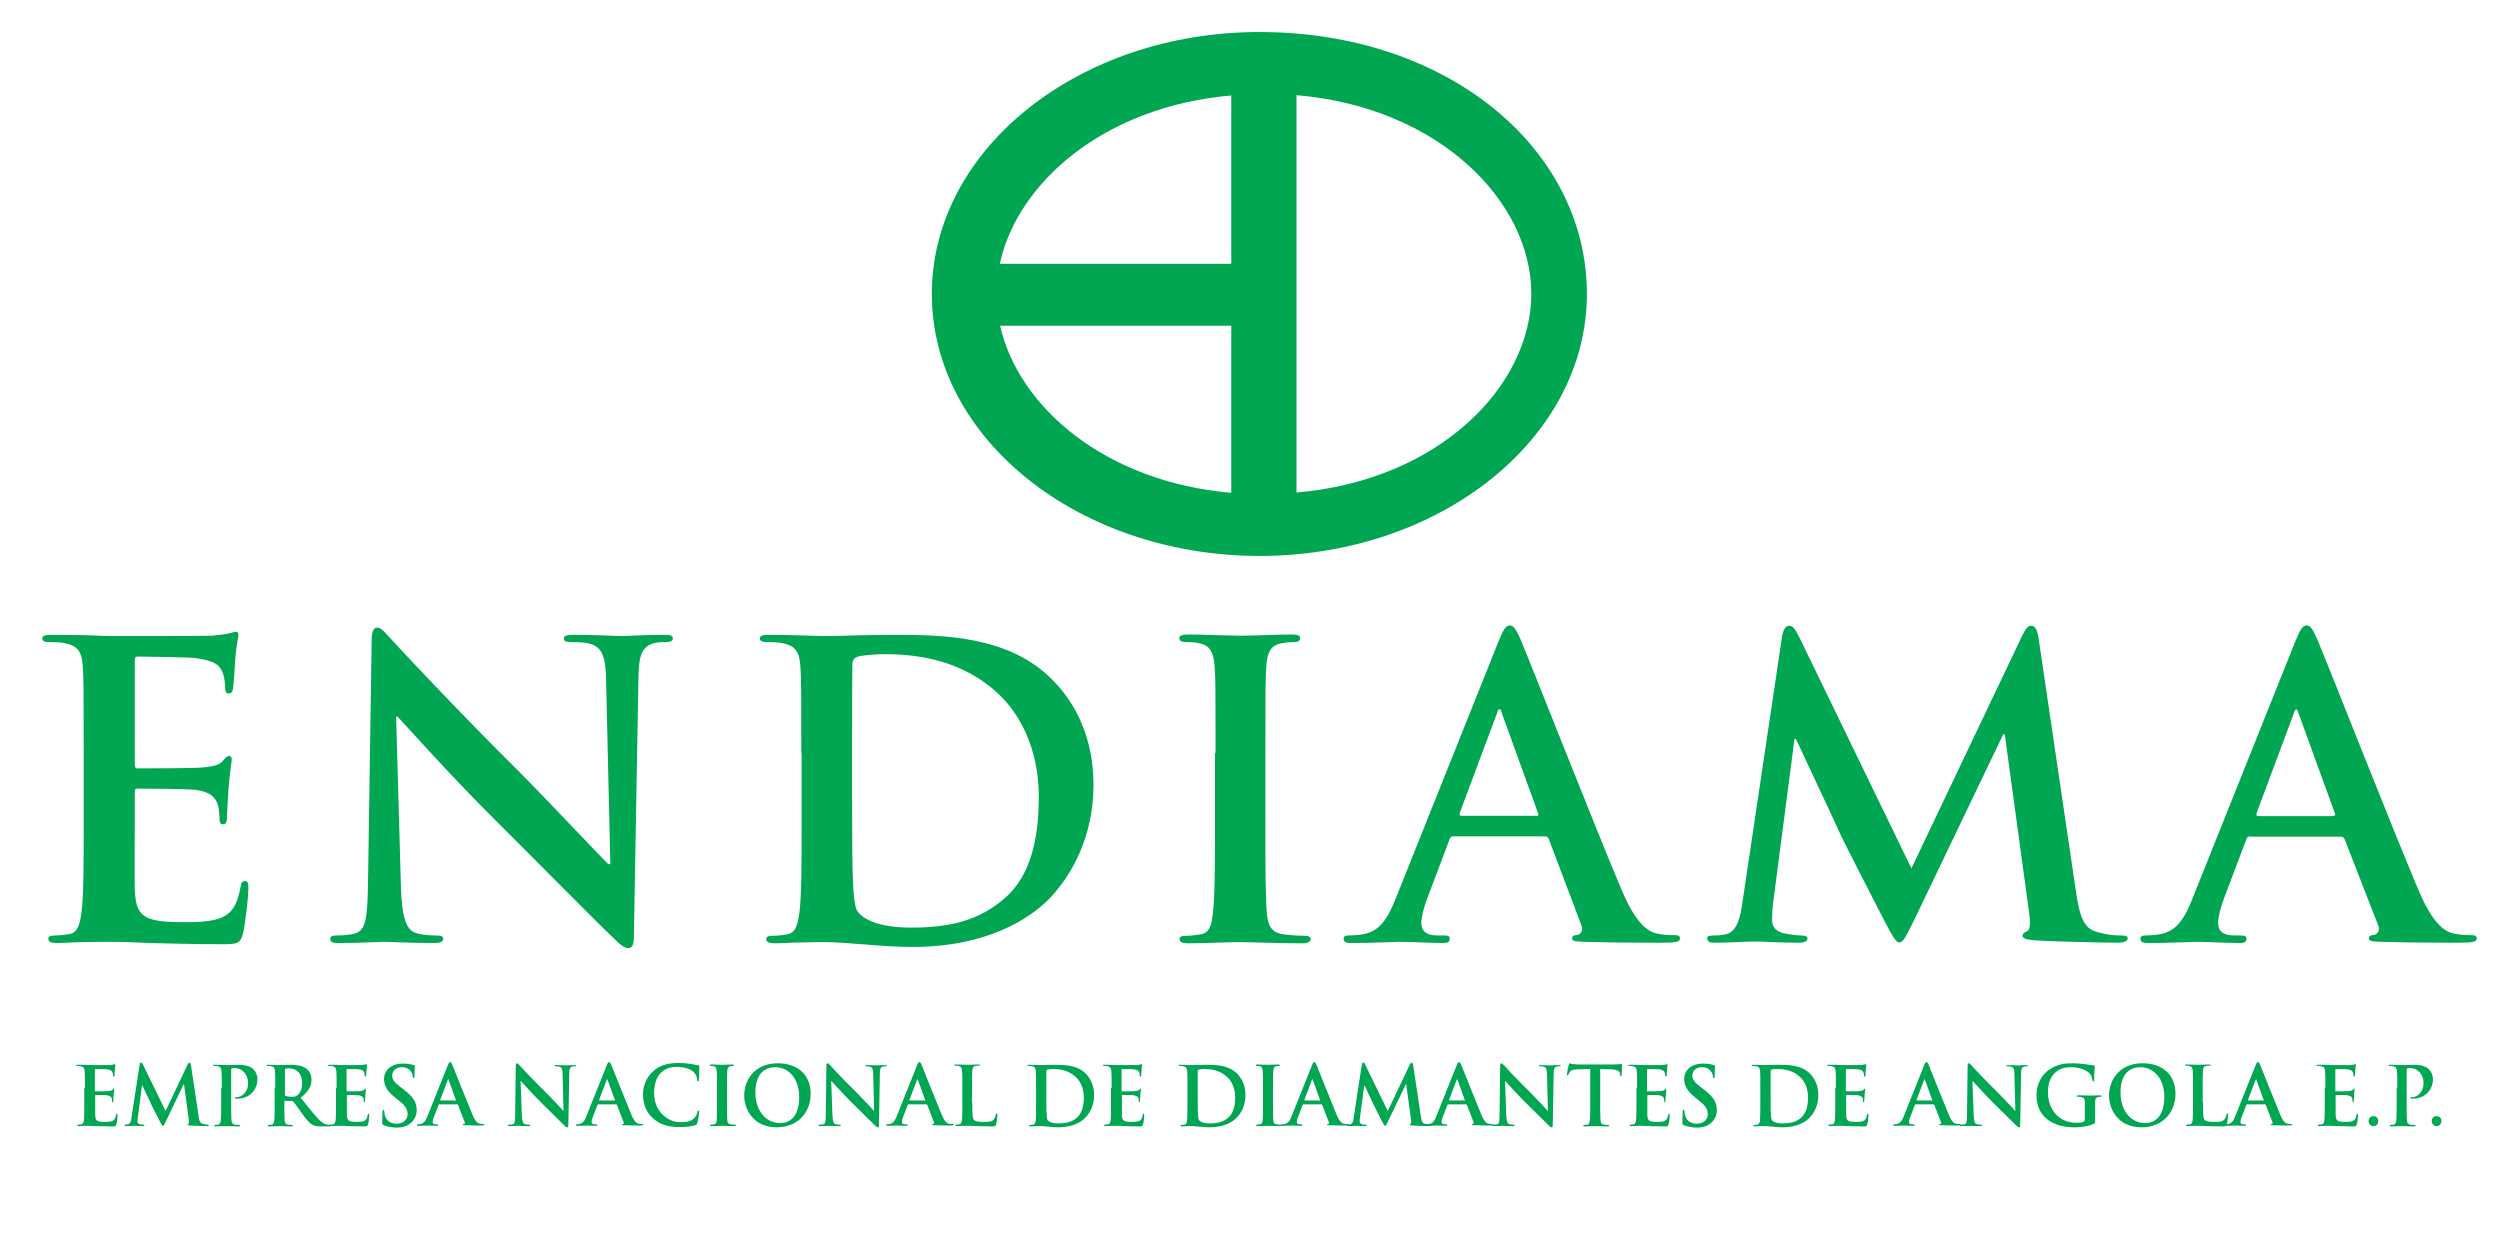 <?xml version="1.0" encoding="utf-8"?>
<!-- Generator: Adobe Illustrator 23.0.5, SVG Export Plug-In . SVG Version: 6.00 Build 0)  -->
<svg version="1.1" id="Layer_1" xmlns="http://www.w3.org/2000/svg" xmlns:xlink="http://www.w3.org/1999/xlink" x="0px" y="0px"
	 viewBox="0 0 827.4 412.8" style="enable-background:new 0 0 827.4 412.8;" xml:space="preserve">
<style type="text/css">
	.st0{enable-background:new    ;}
	.st1{fill:#00A651;}
</style>
<g>
	<g class="st0">
		<path class="st1" d="M27.7,249.2c0-20.5,0-24.3-0.3-28.6c-0.3-4.6-1.4-6.8-5.8-7.7c-1.1-0.3-3.4-0.4-5.3-0.4
			c-1.5,0-2.3-0.3-2.3-1.2c0-0.9,0.9-1.2,3-1.2c3.6,0,7.6,0.1,10.9,0.1c3.5,0.1,6.6,0.3,8.5,0.3c4.3,0,31.2,0,33.7-0.1
			c2.6-0.3,4.7-0.5,5.8-0.8c0.7-0.1,1.5-0.5,2.2-0.5c0.7,0,0.8,0.5,0.8,1.2c0,0.9-0.7,2.6-1.1,8.8c-0.1,1.3-0.4,7.3-0.7,8.9
			c-0.1,0.7-0.4,1.5-1.4,1.5c-0.9,0-1.2-0.7-1.2-1.9c0-0.9-0.1-3.2-0.8-4.9c-0.9-2.4-2.3-4-9-4.9c-2.3-0.3-16.5-0.5-19.2-0.5
			c-0.7,0-0.9,0.4-0.9,1.3v34.2c0,0.9,0.1,1.5,0.9,1.5c3,0,18.5,0,21.6-0.3c3.2-0.3,5.3-0.7,6.5-2c0.9-1.1,1.5-1.8,2.2-1.8
			c0.5,0,0.9,0.3,0.9,1.1s-0.5,3-1.1,9.9c-0.1,2.7-0.5,8.1-0.5,9c0,1.1,0,2.6-1.2,2.6c-0.9,0-1.2-0.5-1.2-1.2
			c-0.1-1.3-0.1-3.1-0.5-4.9c-0.7-2.7-2.6-4.7-7.6-5.3c-2.6-0.3-15.9-0.4-19.2-0.4c-0.7,0-0.8,0.5-0.8,1.3v10.7c0,4.6-0.1,17,0,20.9
			c0.3,9.3,2.4,11.3,16.2,11.3c3.5,0,9.2,0,12.7-1.6s5.1-4.5,6.1-10c0.3-1.5,0.5-2,1.5-2c1.1,0,1.1,1.1,1.1,2.4
			c0,3.1-1.1,12.3-1.8,15c-0.9,3.5-2.2,3.5-7.3,3.5c-10.1,0-17.5-0.3-23.4-0.4c-5.8-0.3-10-0.4-14-0.4c-1.5,0-4.5,0-7.7,0.1
			c-3.1,0-6.6,0.3-9.3,0.3c-1.8,0-2.7-0.4-2.7-1.4c0-0.7,0.5-1.1,2.2-1.1c2,0,3.6-0.3,4.9-0.5c2.7-0.5,3.4-3.5,3.9-7.4
			c0.7-5.7,0.7-16.3,0.7-28.8V249.2z"/>
		<path class="st1" d="M132.7,293.7c0.3,10.5,2,14,4.7,15c2.3,0.8,4.9,0.9,7,0.9c1.5,0,2.3,0.3,2.3,1.1c0,1.1-1.2,1.4-3.1,1.4
			c-8.8,0-14.2-0.4-16.7-0.4c-1.2,0-7.6,0.4-14.6,0.4c-1.8,0-3-0.1-3-1.4c0-0.8,0.8-1.1,2.2-1.1c1.8,0,4.2-0.1,6.1-0.7
			c3.5-1.1,4-5,4.2-16.7l1.2-79.9c0-2.7,0.4-4.6,1.8-4.6c1.5,0,2.7,1.8,5,4.2c1.6,1.8,22.1,23.8,41.8,43.3
			c9.2,9.2,27.4,28.6,29.7,30.8h0.7l-1.4-60.6c-0.1-8.2-1.4-10.8-4.6-12.1c-2-0.8-5.3-0.8-7.2-0.8c-1.6,0-2.2-0.4-2.2-1.2
			c0-1.1,1.5-1.2,3.5-1.2c7,0,13.5,0.4,16.3,0.4c1.5,0,6.6-0.4,13.2-0.4c1.8,0,3.1,0.1,3.1,1.2c0,0.8-0.8,1.2-2.4,1.2
			c-1.4,0-2.4,0-4,0.4c-3.8,1.1-4.9,3.9-5,11.5l-1.5,85.2c0,3-0.5,4.2-1.8,4.2c-1.5,0-3.1-1.5-4.6-3c-8.5-8.1-25.8-25.8-39.8-39.7
			c-14.7-14.6-29.7-31.5-32.1-34h-0.4L132.7,293.7z"/>
		<path class="st1" d="M265.2,249.2c0-20.5,0-24.3-0.3-28.6c-0.3-4.6-1.4-6.8-5.8-7.7c-1.1-0.3-3.4-0.4-5.3-0.4
			c-1.5,0-2.3-0.3-2.3-1.2c0-0.9,0.9-1.2,3-1.2c7.2,0,15.7,0.4,19.4,0.4c4.2,0,12.7-0.4,20.8-0.4c16.9,0,39.4,0,54.1,15.4
			c6.8,7,13.1,18.2,13.1,34.3c0,17-7.2,30-14.7,37.7c-6.2,6.3-20.2,15.9-45.2,15.9c-4.9,0-10.4-0.4-15.5-0.8
			c-5.1-0.4-9.9-0.8-13.2-0.8c-1.5,0-4.5,0-7.7,0.1c-3.1,0-6.6,0.3-9.3,0.3c-1.8,0-2.7-0.4-2.7-1.4c0-0.7,0.5-1.1,2.2-1.1
			c2,0,3.6-0.3,4.9-0.5c2.7-0.5,3.4-3.5,3.9-7.4c0.7-5.7,0.7-16.3,0.7-28.8V249.2z M282,264c0,14.3,0.1,24.7,0.3,27.3
			c0.1,3.4,0.4,8.8,1.5,10.3c1.8,2.6,7,5.4,17.7,5.4c13.8,0,22.9-2.7,31-9.7c8.6-7.4,11.3-19.7,11.3-33.6c0-17.1-7.2-28.2-13-33.7
			c-12.4-11.9-27.8-13.5-38.3-13.5c-2.7,0-7.7,0.4-8.8,0.9c-1.2,0.5-1.6,1.2-1.6,2.7c-0.1,4.6-0.1,16.3-0.1,27V264z"/>
		<path class="st1" d="M402.3,249.2c0-20.5,0-24.3-0.3-28.6c-0.3-4.6-1.6-6.9-4.6-7.6c-1.5-0.4-3.2-0.5-4.9-0.5
			c-1.3,0-2.2-0.3-2.2-1.4c0-0.8,1.1-1.1,3.2-1.1c5.1,0,13.6,0.4,17.5,0.4c3.4,0,11.3-0.4,16.5-0.4c1.8,0,2.8,0.3,2.8,1.1
			c0,1.1-0.8,1.4-2.2,1.4c-1.3,0-2.4,0.1-4,0.4c-3.6,0.7-4.7,3-5,7.7c-0.3,4.3-0.3,8.1-0.3,28.6v23.8c0,13.1,0,23.8,0.5,29.6
			c0.4,3.6,1.4,6.1,5.4,6.6c1.9,0.3,4.9,0.5,6.9,0.5c1.5,0,2.2,0.4,2.2,1.1c0,0.9-1.1,1.4-2.6,1.4c-8.9,0-17.4-0.4-21.1-0.4
			c-3.1,0-11.6,0.4-17,0.4c-1.8,0-2.7-0.4-2.7-1.4c0-0.7,0.5-1.1,2.2-1.1c2,0,3.6-0.3,4.9-0.5c2.7-0.5,3.5-2.8,3.9-6.8
			c0.7-5.7,0.7-16.3,0.7-29.4V249.2z"/>
		<path class="st1" d="M480.9,276.8c-0.7,0-0.9,0.3-1.2,1.1l-7.3,19.3c-1.3,3.4-2,6.6-2,8.2c0,2.4,1.2,4.2,5.4,4.2h2
			c1.6,0,2,0.3,2,1.1c0,1.1-0.8,1.4-2.3,1.4c-4.3,0-10.1-0.4-14.3-0.4c-1.5,0-8.9,0.4-15.9,0.4c-1.8,0-2.6-0.3-2.6-1.4
			c0-0.8,0.5-1.1,1.6-1.1c1.2,0,3.1-0.1,4.2-0.3c6.2-0.8,8.8-5.4,11.5-12.1l33.9-84.8c1.6-3.9,2.4-5.4,3.8-5.4c1.2,0,2,1.2,3.4,4.3
			c3.2,7.4,24.8,62.5,33.5,83c5.1,12.1,9,14,11.9,14.7c2,0.4,4,0.5,5.7,0.5c1.1,0,1.8,0.1,1.8,1.1c0,1.1-1.2,1.4-6.2,1.4
			c-4.9,0-14.7,0-25.5-0.3c-2.4-0.1-4-0.1-4-1.1c0-0.8,0.5-1.1,1.9-1.2c0.9-0.3,1.9-1.5,1.2-3.1l-10.8-28.6
			c-0.3-0.7-0.7-0.9-1.3-0.9H480.9z M508.4,270.1c0.7,0,0.8-0.4,0.7-0.8L497,235.9c-0.1-0.5-0.3-1.2-0.7-1.2c-0.4,0-0.7,0.7-0.8,1.2
			l-12.4,33.2c-0.1,0.5,0,0.9,0.5,0.9H508.4z"/>
		<path class="st1" d="M589.8,210.6c0.4-2.3,1.2-3.5,2.3-3.5s1.9,0.7,3.6,4.2l36.9,76.1l36.7-77.1c1.1-2.2,1.8-3.2,3-3.2
			s2,1.4,2.4,4.2l12.3,83.4c1.2,8.5,2.6,12.4,6.6,13.6c3.9,1.2,6.6,1.3,8.4,1.3c1.2,0,2.2,0.1,2.2,0.9c0,1.1-1.6,1.5-3.5,1.5
			c-3.4,0-22-0.4-27.4-0.8c-3.1-0.3-3.9-0.7-3.9-1.5c0-0.7,0.5-1.1,1.5-1.5c0.8-0.3,1.2-2,0.7-5.8l-8.1-59.4h-0.5l-29.4,61.3
			c-3.1,6.3-3.8,7.6-5,7.6s-2.6-2.7-4.7-6.7c-3.2-6.2-13.9-26.9-15.5-30.6c-1.2-2.8-9.3-19.8-14-30h-0.5l-7,53.7
			c-0.3,2.4-0.4,4.2-0.4,6.3c0,2.6,1.8,3.8,4,4.3c2.4,0.5,4.3,0.7,5.7,0.7c1.1,0,2,0.3,2,0.9c0,1.2-1.2,1.5-3.2,1.5
			c-5.7,0-11.7-0.4-14.2-0.4c-2.6,0-9,0.4-13.4,0.4c-1.4,0-2.4-0.3-2.4-1.5c0-0.7,0.8-0.9,2.2-0.9c1.1,0,2,0,4-0.4
			c3.8-0.8,4.9-6.1,5.5-10.7L589.8,210.6z"/>
		<path class="st1" d="M744.6,276.8c-0.7,0-0.9,0.3-1.2,1.1l-7.3,19.3c-1.3,3.4-2,6.6-2,8.2c0,2.4,1.2,4.2,5.4,4.2h2
			c1.6,0,2,0.3,2,1.1c0,1.1-0.8,1.4-2.3,1.4c-4.3,0-10.1-0.4-14.3-0.4c-1.5,0-8.9,0.4-15.9,0.4c-1.8,0-2.6-0.3-2.6-1.4
			c0-0.8,0.5-1.1,1.6-1.1c1.2,0,3.1-0.1,4.2-0.3c6.2-0.8,8.8-5.4,11.5-12.1l33.9-84.8c1.6-3.9,2.4-5.4,3.8-5.4c1.2,0,2,1.2,3.4,4.3
			c3.2,7.4,24.8,62.5,33.5,83c5.1,12.1,9,14,11.9,14.7c2,0.4,4,0.5,5.7,0.5c1.1,0,1.8,0.1,1.8,1.1c0,1.1-1.2,1.4-6.2,1.4
			c-4.9,0-14.7,0-25.5-0.3c-2.4-0.1-4-0.1-4-1.1c0-0.8,0.5-1.1,1.9-1.2c0.9-0.3,1.9-1.5,1.2-3.1L776,277.8c-0.3-0.7-0.7-0.9-1.3-0.9
			H744.6z M772.1,270.1c0.7,0,0.8-0.4,0.7-0.8l-12.1-33.3c-0.1-0.5-0.3-1.2-0.7-1.2c-0.4,0-0.7,0.7-0.8,1.2l-12.4,33.2
			c-0.1,0.5,0,0.9,0.5,0.9H772.1z"/>
	</g>
	<g class="st0">
		<path class="st1" d="M28.1,360.1c0-4.1,0-4.9-0.1-5.7c-0.1-0.9-0.3-1.3-1.2-1.5c-0.2-0.1-0.7-0.1-1.1-0.1c-0.3,0-0.5-0.1-0.5-0.2
			c0-0.2,0.2-0.2,0.6-0.2c0.7,0,1.5,0,2.2,0c0.7,0,1.3,0.1,1.7,0.1c0.9,0,6.2,0,6.7,0c0.5-0.1,0.9-0.1,1.2-0.2
			c0.1,0,0.3-0.1,0.4-0.1c0.1,0,0.2,0.1,0.2,0.2c0,0.2-0.1,0.5-0.2,1.8c0,0.3-0.1,1.5-0.1,1.8c0,0.1-0.1,0.3-0.3,0.3
			c-0.2,0-0.2-0.1-0.2-0.4c0-0.2,0-0.6-0.2-1c-0.2-0.5-0.5-0.8-1.8-1c-0.5-0.1-3.3-0.1-3.8-0.1c-0.1,0-0.2,0.1-0.2,0.3v6.8
			c0,0.2,0,0.3,0.2,0.3c0.6,0,3.7,0,4.3-0.1c0.6-0.1,1.1-0.1,1.3-0.4c0.2-0.2,0.3-0.4,0.4-0.4c0.1,0,0.2,0.1,0.2,0.2s-0.1,0.6-0.2,2
			c0,0.5-0.1,1.6-0.1,1.8c0,0.2,0,0.5-0.2,0.5c-0.2,0-0.2-0.1-0.2-0.2c0-0.3,0-0.6-0.1-1c-0.1-0.5-0.5-0.9-1.5-1.1
			c-0.5-0.1-3.2-0.1-3.8-0.1c-0.1,0-0.2,0.1-0.2,0.3v2.1c0,0.9,0,3.4,0,4.2c0.1,1.9,0.5,2.3,3.2,2.3c0.7,0,1.8,0,2.5-0.3
			c0.7-0.3,1-0.9,1.2-2c0.1-0.3,0.1-0.4,0.3-0.4c0.2,0,0.2,0.2,0.2,0.5c0,0.6-0.2,2.5-0.4,3c-0.2,0.7-0.4,0.7-1.5,0.7
			c-2,0-3.5-0.1-4.7-0.1c-1.2-0.1-2-0.1-2.8-0.1c-0.3,0-0.9,0-1.5,0c-0.6,0-1.3,0.1-1.9,0.1c-0.4,0-0.5-0.1-0.5-0.3
			c0-0.1,0.1-0.2,0.4-0.2c0.4,0,0.7-0.1,1-0.1c0.5-0.1,0.7-0.7,0.8-1.5c0.1-1.1,0.1-3.3,0.1-5.8V360.1z"/>
		<path class="st1" d="M46.2,352.4c0.1-0.5,0.2-0.7,0.5-0.7c0.2,0,0.4,0.1,0.7,0.8l7.4,15.2l7.3-15.4c0.2-0.4,0.4-0.6,0.6-0.6
			c0.2,0,0.4,0.3,0.5,0.8l2.5,16.7c0.2,1.7,0.5,2.5,1.3,2.7c0.8,0.2,1.3,0.3,1.7,0.3c0.2,0,0.4,0,0.4,0.2c0,0.2-0.3,0.3-0.7,0.3
			c-0.7,0-4.4-0.1-5.5-0.2c-0.6-0.1-0.8-0.1-0.8-0.3c0-0.1,0.1-0.2,0.3-0.3c0.2-0.1,0.2-0.4,0.1-1.2l-1.6-11.9h-0.1l-5.9,12.3
			c-0.6,1.3-0.8,1.5-1,1.5s-0.5-0.5-0.9-1.3c-0.6-1.2-2.8-5.4-3.1-6.1c-0.2-0.6-1.9-4-2.8-6H47l-1.4,10.7c-0.1,0.5-0.1,0.8-0.1,1.3
			c0,0.5,0.4,0.8,0.8,0.9c0.5,0.1,0.9,0.1,1.1,0.1c0.2,0,0.4,0.1,0.4,0.2c0,0.2-0.2,0.3-0.6,0.3c-1.1,0-2.3-0.1-2.8-0.1
			c-0.5,0-1.8,0.1-2.7,0.1c-0.3,0-0.5-0.1-0.5-0.3c0-0.1,0.2-0.2,0.4-0.2c0.2,0,0.4,0,0.8-0.1c0.8-0.2,1-1.2,1.1-2.1L46.2,352.4z"/>
		<path class="st1" d="M73.4,360.1c0-4.1,0-4.9-0.1-5.7c-0.1-0.9-0.3-1.3-1.2-1.5c-0.2-0.1-0.7-0.1-1.1-0.1c-0.3,0-0.5-0.1-0.5-0.2
			c0-0.2,0.2-0.2,0.6-0.2c1.4,0,3.1,0.1,3.9,0.1c1.1,0,2.7-0.1,3.9-0.1c3.4,0,4.6,1.1,5,1.5c0.6,0.6,1.3,1.8,1.3,3.2
			c0,3.8-2.8,6.5-6.6,6.5c-0.1,0-0.4,0-0.6,0c-0.1,0-0.3-0.1-0.3-0.2c0-0.2,0.2-0.3,0.8-0.3c1.5,0,3.6-1.7,3.6-4.5
			c0-0.9-0.1-2.7-1.6-4c-1-0.9-2.1-1.1-2.7-1.1c-0.4,0-0.8,0-1.1,0.1c-0.1,0.1-0.2,0.2-0.2,0.5v10.8c0,2.5,0,4.6,0.1,5.8
			c0.1,0.8,0.2,1.3,1.1,1.5c0.4,0.1,1,0.1,1.4,0.1c0.3,0,0.4,0.1,0.4,0.2c0,0.2-0.2,0.3-0.5,0.3c-1.8,0-3.5-0.1-4.2-0.1
			c-0.6,0-2.3,0.1-3.4,0.1c-0.4,0-0.5-0.1-0.5-0.3c0-0.1,0.1-0.2,0.4-0.2c0.4,0,0.7-0.1,1-0.1c0.5-0.1,0.7-0.7,0.8-1.5
			c0.1-1.1,0.1-3.3,0.1-5.8V360.1z"/>
		<path class="st1" d="M91.1,360.1c0-4.1,0-4.9-0.1-5.7c-0.1-0.9-0.3-1.3-1.2-1.5c-0.2-0.1-0.7-0.1-1.1-0.1c-0.3,0-0.5-0.1-0.5-0.2
			c0-0.2,0.2-0.2,0.6-0.2c1.4,0,3.1,0.1,3.7,0.1c0.9,0,3-0.1,3.8-0.1c1.7,0,3.5,0.2,5,1.2c0.8,0.5,1.8,1.9,1.8,3.7
			c0,2-0.8,3.8-3.6,6c2.4,3,4.3,5.4,5.9,7.1c1.5,1.6,2.6,1.8,3,1.8c0.3,0.1,0.5,0.1,0.8,0.1c0.2,0,0.3,0.1,0.3,0.2
			c0,0.2-0.2,0.3-0.5,0.3h-2.6c-1.5,0-2.2-0.1-2.9-0.5c-1.2-0.6-2.2-1.9-3.7-4c-1.1-1.5-2.3-3.3-2.7-3.7c-0.1-0.2-0.3-0.2-0.5-0.2
			l-2.3-0.1c-0.1,0-0.2,0.1-0.2,0.2v0.4c0,2.5,0,4.6,0.1,5.8c0.1,0.8,0.2,1.4,1.1,1.5c0.4,0.1,1,0.1,1.3,0.1c0.2,0,0.3,0.1,0.3,0.2
			c0,0.2-0.2,0.3-0.5,0.3c-1.6,0-3.6-0.1-4-0.1c-0.5,0-2.2,0.1-3.3,0.1c-0.4,0-0.5-0.1-0.5-0.3c0-0.1,0.1-0.2,0.4-0.2
			c0.4,0,0.7-0.1,1-0.1c0.5-0.1,0.7-0.7,0.8-1.5c0.1-1.1,0.1-3.3,0.1-5.8V360.1z M94.2,362.2c0,0.3,0.1,0.4,0.2,0.5
			c0.6,0.2,1.4,0.3,2.1,0.3c1.1,0,1.4-0.1,1.9-0.5c0.8-0.6,1.6-1.8,1.6-4c0-3.8-2.5-4.9-4.1-4.9c-0.7,0-1.2,0-1.4,0.1
			c-0.2,0.1-0.2,0.2-0.2,0.4V362.2z"/>
		<path class="st1" d="M111.4,360.1c0-4.1,0-4.9-0.1-5.7c-0.1-0.9-0.3-1.3-1.2-1.5c-0.2-0.1-0.7-0.1-1.1-0.1c-0.3,0-0.5-0.1-0.5-0.2
			c0-0.2,0.2-0.2,0.6-0.2c0.7,0,1.5,0,2.2,0c0.7,0,1.3,0.1,1.7,0.1c0.9,0,6.2,0,6.7,0c0.5-0.1,0.9-0.1,1.2-0.2
			c0.1,0,0.3-0.1,0.4-0.1c0.1,0,0.2,0.1,0.2,0.2c0,0.2-0.1,0.5-0.2,1.8c0,0.3-0.1,1.5-0.1,1.8c0,0.1-0.1,0.3-0.3,0.3
			s-0.2-0.1-0.2-0.4c0-0.2,0-0.6-0.2-1c-0.2-0.5-0.5-0.8-1.8-1c-0.5-0.1-3.3-0.1-3.8-0.1c-0.1,0-0.2,0.1-0.2,0.3v6.8
			c0,0.2,0,0.3,0.2,0.3c0.6,0,3.7,0,4.3-0.1c0.6-0.1,1.1-0.1,1.3-0.4c0.2-0.2,0.3-0.4,0.4-0.4c0.1,0,0.2,0.1,0.2,0.2s-0.1,0.6-0.2,2
			c0,0.5-0.1,1.6-0.1,1.8c0,0.2,0,0.5-0.2,0.5c-0.2,0-0.2-0.1-0.2-0.2c0-0.3,0-0.6-0.1-1c-0.1-0.5-0.5-0.9-1.5-1.1
			c-0.5-0.1-3.2-0.1-3.8-0.1c-0.1,0-0.2,0.1-0.2,0.3v2.1c0,0.9,0,3.4,0,4.2c0.1,1.9,0.5,2.3,3.2,2.3c0.7,0,1.8,0,2.5-0.3
			c0.7-0.3,1-0.9,1.2-2c0.1-0.3,0.1-0.4,0.3-0.4c0.2,0,0.2,0.2,0.2,0.5c0,0.6-0.2,2.5-0.4,3c-0.2,0.7-0.4,0.7-1.5,0.7
			c-2,0-3.5-0.1-4.7-0.1c-1.2-0.1-2-0.1-2.8-0.1c-0.3,0-0.9,0-1.5,0c-0.6,0-1.3,0.1-1.9,0.1c-0.4,0-0.5-0.1-0.5-0.3
			c0-0.1,0.1-0.2,0.4-0.2c0.4,0,0.7-0.1,1-0.1c0.5-0.1,0.7-0.7,0.8-1.5c0.1-1.1,0.1-3.3,0.1-5.8V360.1z"/>
		<path class="st1" d="M127,372.4c-0.4-0.2-0.5-0.3-0.5-0.9c0-1.5,0.1-3.1,0.1-3.5c0-0.4,0.1-0.7,0.3-0.7c0.2,0,0.3,0.2,0.3,0.5
			c0,0.4,0.1,0.9,0.2,1.4c0.6,2,2.2,2.7,3.9,2.7c2.4,0,3.6-1.6,3.6-3.1c0-1.3-0.4-2.6-2.6-4.3l-1.2-1c-3-2.3-4-4.2-4-6.4
			c0-3,2.5-5.1,6.2-5.1c1.8,0,2.9,0.3,3.6,0.5c0.2,0.1,0.4,0.1,0.4,0.3c0,0.4-0.1,1.1-0.1,3.2c0,0.6-0.1,0.8-0.3,0.8
			c-0.2,0-0.3-0.2-0.3-0.5c0-0.2-0.1-1.1-0.7-1.8c-0.4-0.5-1.2-1.3-2.9-1.3c-2,0-3.2,1.2-3.2,2.8c0,1.2,0.6,2.2,2.9,3.9l0.8,0.6
			c3.3,2.5,4.4,4.3,4.4,6.9c0,1.6-0.6,3.4-2.5,4.7c-1.3,0.9-2.9,1.1-4.3,1.1C129.4,373.1,128.2,372.9,127,372.4z"/>
		<path class="st1" d="M145.3,365.6c-0.1,0-0.2,0.1-0.2,0.2l-1.5,3.9c-0.3,0.7-0.4,1.3-0.4,1.6c0,0.5,0.2,0.8,1.1,0.8h0.4
			c0.3,0,0.4,0.1,0.4,0.2c0,0.2-0.2,0.3-0.5,0.3c-0.9,0-2-0.1-2.9-0.1c-0.3,0-1.8,0.1-3.2,0.1c-0.4,0-0.5-0.1-0.5-0.3
			c0-0.2,0.1-0.2,0.3-0.2c0.2,0,0.6,0,0.8-0.1c1.2-0.2,1.8-1.1,2.3-2.4l6.8-17c0.3-0.8,0.5-1.1,0.8-1.1c0.2,0,0.4,0.2,0.7,0.9
			c0.6,1.5,5,12.5,6.7,16.6c1,2.4,1.8,2.8,2.4,2.9c0.4,0.1,0.8,0.1,1.1,0.1c0.2,0,0.4,0,0.4,0.2c0,0.2-0.2,0.3-1.2,0.3
			c-1,0-2.9,0-5.1-0.1c-0.5,0-0.8,0-0.8-0.2c0-0.2,0.1-0.2,0.4-0.2c0.2-0.1,0.4-0.3,0.2-0.6l-2.2-5.7c-0.1-0.1-0.1-0.2-0.3-0.2
			H145.3z M150.8,364.3c0.1,0,0.2-0.1,0.1-0.2l-2.4-6.7c0-0.1-0.1-0.2-0.1-0.2c-0.1,0-0.1,0.1-0.2,0.2l-2.5,6.6c0,0.1,0,0.2,0.1,0.2
			H150.8z"/>
		<path class="st1" d="M172.7,369c0.1,2.1,0.4,2.8,0.9,3c0.5,0.2,1,0.2,1.4,0.2c0.3,0,0.5,0.1,0.5,0.2c0,0.2-0.2,0.3-0.6,0.3
			c-1.8,0-2.8-0.1-3.3-0.1c-0.2,0-1.5,0.1-2.9,0.1c-0.4,0-0.6,0-0.6-0.3c0-0.2,0.2-0.2,0.4-0.2c0.4,0,0.8,0,1.2-0.1
			c0.7-0.2,0.8-1,0.8-3.3l0.2-16c0-0.5,0.1-0.9,0.4-0.9c0.3,0,0.5,0.4,1,0.8c0.3,0.4,4.4,4.8,8.4,8.7c1.8,1.8,5.5,5.7,5.9,6.2h0.1
			l-0.3-12.1c0-1.6-0.3-2.2-0.9-2.4c-0.4-0.2-1.1-0.2-1.4-0.2c-0.3,0-0.4-0.1-0.4-0.2c0-0.2,0.3-0.2,0.7-0.2c1.4,0,2.7,0.1,3.3,0.1
			c0.3,0,1.3-0.1,2.6-0.1c0.4,0,0.6,0,0.6,0.2c0,0.2-0.2,0.2-0.5,0.2c-0.3,0-0.5,0-0.8,0.1c-0.8,0.2-1,0.8-1,2.3l-0.3,17
			c0,0.6-0.1,0.8-0.4,0.8c-0.3,0-0.6-0.3-0.9-0.6c-1.7-1.6-5.2-5.2-8-7.9c-2.9-2.9-5.9-6.3-6.4-6.8h-0.1L172.7,369z"/>
		<path class="st1" d="M197.9,365.6c-0.1,0-0.2,0.1-0.2,0.2l-1.5,3.9c-0.3,0.7-0.4,1.3-0.4,1.6c0,0.5,0.2,0.8,1.1,0.8h0.4
			c0.3,0,0.4,0.1,0.4,0.2c0,0.2-0.2,0.3-0.5,0.3c-0.9,0-2-0.1-2.9-0.1c-0.3,0-1.8,0.1-3.2,0.1c-0.4,0-0.5-0.1-0.5-0.3
			c0-0.2,0.1-0.2,0.3-0.2c0.2,0,0.6,0,0.8-0.1c1.2-0.2,1.8-1.1,2.3-2.4l6.8-17c0.3-0.8,0.5-1.1,0.8-1.1c0.2,0,0.4,0.2,0.7,0.9
			c0.6,1.5,5,12.5,6.7,16.6c1,2.4,1.8,2.8,2.4,2.9c0.4,0.1,0.8,0.1,1.1,0.1c0.2,0,0.4,0,0.4,0.2c0,0.2-0.2,0.3-1.2,0.3
			c-1,0-2.9,0-5.1-0.1c-0.5,0-0.8,0-0.8-0.2c0-0.2,0.1-0.2,0.4-0.2c0.2-0.1,0.4-0.3,0.2-0.6l-2.2-5.7c-0.1-0.1-0.1-0.2-0.3-0.2
			H197.9z M203.4,364.3c0.1,0,0.2-0.1,0.1-0.2l-2.4-6.7c0-0.1-0.1-0.2-0.1-0.2c-0.1,0-0.1,0.1-0.2,0.2l-2.5,6.6c0,0.1,0,0.2,0.1,0.2
			H203.4z"/>
		<path class="st1" d="M216.1,370.1c-2.6-2.3-3.3-5.3-3.3-8c0-1.8,0.6-5,3.2-7.4c1.9-1.8,4.5-2.9,8.5-2.9c1.7,0,2.7,0.1,3.9,0.3
			c1,0.1,1.9,0.4,2.7,0.5c0.3,0,0.4,0.2,0.4,0.3c0,0.2-0.1,0.5-0.1,1.5c-0.1,0.9,0,2.4-0.1,2.9c0,0.4-0.1,0.6-0.3,0.6
			c-0.2,0-0.3-0.2-0.3-0.6c0-0.8-0.4-1.8-1.1-2.5c-0.9-0.9-3-1.7-5.5-1.7c-2.3,0-3.9,0.6-5.1,1.7c-2,1.8-2.5,4.4-2.5,7
			c0,6.4,4.9,9.6,8.5,9.6c2.4,0,3.9-0.3,4.9-1.5c0.5-0.5,0.8-1.3,0.9-1.8c0.1-0.4,0.1-0.5,0.4-0.5c0.2,0,0.2,0.2,0.2,0.4
			c0,0.3-0.3,2.7-0.6,3.6c-0.1,0.5-0.2,0.6-0.7,0.8c-1.1,0.4-3.1,0.6-4.9,0.6C221.6,373.1,218.5,372.3,216.1,370.1z"/>
		<path class="st1" d="M237.3,360.1c0-4.1,0-4.9-0.1-5.7c-0.1-0.9-0.3-1.4-0.9-1.5c-0.3-0.1-0.6-0.1-1-0.1c-0.3,0-0.4-0.1-0.4-0.3
			c0-0.2,0.2-0.2,0.6-0.2c1,0,2.7,0.1,3.5,0.1c0.7,0,2.3-0.1,3.3-0.1c0.4,0,0.6,0.1,0.6,0.2c0,0.2-0.2,0.3-0.4,0.3
			c-0.3,0-0.5,0-0.8,0.1c-0.7,0.1-0.9,0.6-1,1.5c-0.1,0.9-0.1,1.6-0.1,5.7v4.8c0,2.6,0,4.8,0.1,5.9c0.1,0.7,0.3,1.2,1.1,1.3
			c0.4,0.1,1,0.1,1.4,0.1c0.3,0,0.4,0.1,0.4,0.2c0,0.2-0.2,0.3-0.5,0.3c-1.8,0-3.5-0.1-4.2-0.1c-0.6,0-2.3,0.1-3.4,0.1
			c-0.4,0-0.5-0.1-0.5-0.3c0-0.1,0.1-0.2,0.4-0.2c0.4,0,0.7-0.1,1-0.1c0.5-0.1,0.7-0.6,0.8-1.3c0.1-1.1,0.1-3.3,0.1-5.9V360.1z"/>
		<path class="st1" d="M246.3,362.5c0-4.6,3.1-10.6,11.1-10.6c6.7,0,10.9,3.9,10.9,10.1c0,6.2-4.3,11.1-11.2,11.1
			C249.4,373.1,246.3,367.3,246.3,362.5z M264.5,363c0-6-3.5-9.8-7.9-9.8c-3.1,0-6.6,1.7-6.6,8.4c0,5.6,3.1,10.1,8.3,10.1
			C260.2,371.7,264.5,370.8,264.5,363z"/>
		<path class="st1" d="M275.5,369c0.1,2.1,0.4,2.8,0.9,3c0.5,0.2,1,0.2,1.4,0.2c0.3,0,0.5,0.1,0.5,0.2c0,0.2-0.2,0.3-0.6,0.3
			c-1.8,0-2.8-0.1-3.3-0.1c-0.2,0-1.5,0.1-2.9,0.1c-0.4,0-0.6,0-0.6-0.3c0-0.2,0.2-0.2,0.4-0.2c0.4,0,0.8,0,1.2-0.1
			c0.7-0.2,0.8-1,0.8-3.3l0.2-16c0-0.5,0.1-0.9,0.4-0.9c0.3,0,0.5,0.4,1,0.8c0.3,0.4,4.4,4.8,8.4,8.7c1.8,1.8,5.5,5.7,5.9,6.2h0.1
			l-0.3-12.1c0-1.6-0.3-2.2-0.9-2.4c-0.4-0.2-1.1-0.2-1.4-0.2c-0.3,0-0.4-0.1-0.4-0.2c0-0.2,0.3-0.2,0.7-0.2c1.4,0,2.7,0.1,3.3,0.1
			c0.3,0,1.3-0.1,2.6-0.1c0.4,0,0.6,0,0.6,0.2c0,0.2-0.2,0.2-0.5,0.2c-0.3,0-0.5,0-0.8,0.1c-0.8,0.2-1,0.8-1,2.3l-0.3,17
			c0,0.6-0.1,0.8-0.4,0.8c-0.3,0-0.6-0.3-0.9-0.6c-1.7-1.6-5.2-5.2-8-7.9c-2.9-2.9-5.9-6.3-6.4-6.8h-0.1L275.5,369z"/>
		<path class="st1" d="M300.6,365.6c-0.1,0-0.2,0.1-0.2,0.2l-1.5,3.9c-0.3,0.7-0.4,1.3-0.4,1.6c0,0.5,0.2,0.8,1.1,0.8h0.4
			c0.3,0,0.4,0.1,0.4,0.2c0,0.2-0.2,0.3-0.5,0.3c-0.9,0-2-0.1-2.9-0.1c-0.3,0-1.8,0.1-3.2,0.1c-0.4,0-0.5-0.1-0.5-0.3
			c0-0.2,0.1-0.2,0.3-0.2c0.2,0,0.6,0,0.8-0.1c1.2-0.2,1.8-1.1,2.3-2.4l6.8-17c0.3-0.8,0.5-1.1,0.8-1.1c0.2,0,0.4,0.2,0.7,0.9
			c0.6,1.5,5,12.5,6.7,16.6c1,2.4,1.8,2.8,2.4,2.9c0.4,0.1,0.8,0.1,1.1,0.1c0.2,0,0.4,0,0.4,0.2c0,0.2-0.2,0.3-1.2,0.3
			c-1,0-2.9,0-5.1-0.1c-0.5,0-0.8,0-0.8-0.2c0-0.2,0.1-0.2,0.4-0.2c0.2-0.1,0.4-0.3,0.2-0.6l-2.2-5.7c-0.1-0.1-0.1-0.2-0.3-0.2
			H300.6z M306.1,364.3c0.1,0,0.2-0.1,0.1-0.2l-2.4-6.7c0-0.1-0.1-0.2-0.1-0.2c-0.1,0-0.1,0.1-0.2,0.2l-2.5,6.6c0,0.1,0,0.2,0.1,0.2
			H306.1z"/>
		<path class="st1" d="M321.8,364.9c0,3.5,0,5.3,0.6,5.8c0.5,0.4,1.2,0.6,3.3,0.6c1.4,0,2.5,0,3.2-0.8c0.3-0.4,0.6-1.1,0.7-1.6
			c0-0.2,0.1-0.4,0.3-0.4c0.2,0,0.2,0.1,0.2,0.5c0,0.3-0.2,2.3-0.4,3.1c-0.2,0.6-0.3,0.7-1.7,0.7c-1.9,0-3.3-0.1-4.6-0.1
			c-1.2-0.1-2.2-0.1-3.3-0.1c-0.3,0-0.9,0-1.5,0c-0.6,0-1.3,0.1-1.9,0.1c-0.4,0-0.5-0.1-0.5-0.3c0-0.1,0.1-0.2,0.4-0.2
			c0.4,0,0.7-0.1,1-0.1c0.5-0.1,0.7-0.7,0.8-1.5c0.1-1.1,0.1-3.3,0.1-5.8v-4.8c0-4.1,0-4.9-0.1-5.7c-0.1-0.9-0.3-1.3-1.2-1.5
			c-0.2-0.1-0.5-0.1-0.9-0.1c-0.3,0-0.5-0.1-0.5-0.2c0-0.2,0.2-0.2,0.6-0.2c1.3,0,3,0.1,3.7,0.1c0.6,0,2.6-0.1,3.7-0.1
			c0.4,0,0.6,0.1,0.6,0.2c0,0.2-0.2,0.2-0.5,0.2c-0.3,0-0.7,0-1.1,0.1c-0.7,0.1-0.9,0.6-1,1.5c-0.1,0.9-0.1,1.6-0.1,5.7V364.9z"/>
		<path class="st1" d="M342.9,360.1c0-4.1,0-4.9-0.1-5.7c-0.1-0.9-0.3-1.3-1.2-1.5c-0.2-0.1-0.7-0.1-1.1-0.1c-0.3,0-0.5-0.1-0.5-0.2
			c0-0.2,0.2-0.2,0.6-0.2c1.4,0,3.1,0.1,3.9,0.1c0.8,0,2.5-0.1,4.2-0.1c3.4,0,7.9,0,10.8,3.1c1.3,1.4,2.6,3.6,2.6,6.9
			c0,3.4-1.4,6-2.9,7.5c-1.2,1.3-4,3.2-9,3.2c-1,0-2.1-0.1-3.1-0.2c-1-0.1-2-0.2-2.6-0.2c-0.3,0-0.9,0-1.5,0c-0.6,0-1.3,0.1-1.9,0.1
			c-0.4,0-0.5-0.1-0.5-0.3c0-0.1,0.1-0.2,0.4-0.2c0.4,0,0.7-0.1,1-0.1c0.5-0.1,0.7-0.7,0.8-1.5c0.1-1.1,0.1-3.3,0.1-5.8V360.1z
			 M346.3,363.1c0,2.9,0,4.9,0.1,5.5c0,0.7,0.1,1.8,0.3,2.1c0.4,0.5,1.4,1.1,3.5,1.1c2.8,0,4.6-0.5,6.2-1.9c1.7-1.5,2.3-3.9,2.3-6.7
			c0-3.4-1.4-5.6-2.6-6.7c-2.5-2.4-5.6-2.7-7.7-2.7c-0.5,0-1.5,0.1-1.8,0.2c-0.2,0.1-0.3,0.2-0.3,0.5c0,0.9,0,3.3,0,5.4V363.1z"/>
		<path class="st1" d="M367.9,360.1c0-4.1,0-4.9-0.1-5.7c-0.1-0.9-0.3-1.3-1.2-1.5c-0.2-0.1-0.7-0.1-1.1-0.1c-0.3,0-0.5-0.1-0.5-0.2
			c0-0.2,0.2-0.2,0.6-0.2c0.7,0,1.5,0,2.2,0c0.7,0,1.3,0.1,1.7,0.1c0.9,0,6.2,0,6.7,0c0.5-0.1,0.9-0.1,1.2-0.2
			c0.1,0,0.3-0.1,0.4-0.1c0.1,0,0.2,0.1,0.2,0.2c0,0.2-0.1,0.5-0.2,1.8c0,0.3-0.1,1.5-0.1,1.8c0,0.1-0.1,0.3-0.3,0.3
			c-0.2,0-0.2-0.1-0.2-0.4c0-0.2,0-0.6-0.2-1c-0.2-0.5-0.5-0.8-1.8-1c-0.5-0.1-3.3-0.1-3.8-0.1c-0.1,0-0.2,0.1-0.2,0.3v6.8
			c0,0.2,0,0.3,0.2,0.3c0.6,0,3.7,0,4.3-0.1c0.6-0.1,1.1-0.1,1.3-0.4c0.2-0.2,0.3-0.4,0.4-0.4c0.1,0,0.2,0.1,0.2,0.2s-0.1,0.6-0.2,2
			c0,0.5-0.1,1.6-0.1,1.8c0,0.2,0,0.5-0.2,0.5c-0.2,0-0.2-0.1-0.2-0.2c0-0.3,0-0.6-0.1-1c-0.1-0.5-0.5-0.9-1.5-1.1
			c-0.5-0.1-3.2-0.1-3.8-0.1c-0.1,0-0.2,0.1-0.2,0.3v2.1c0,0.9,0,3.4,0,4.2c0.1,1.9,0.5,2.3,3.2,2.3c0.7,0,1.8,0,2.5-0.3
			c0.7-0.3,1-0.9,1.2-2c0.1-0.3,0.1-0.4,0.3-0.4c0.2,0,0.2,0.2,0.2,0.5c0,0.6-0.2,2.5-0.4,3c-0.2,0.7-0.4,0.7-1.5,0.7
			c-2,0-3.5-0.1-4.7-0.1c-1.2-0.1-2-0.1-2.8-0.1c-0.3,0-0.9,0-1.5,0c-0.6,0-1.3,0.1-1.9,0.1c-0.4,0-0.5-0.1-0.5-0.3
			c0-0.1,0.1-0.2,0.4-0.2c0.4,0,0.7-0.1,1-0.1c0.5-0.1,0.7-0.7,0.8-1.5c0.1-1.1,0.1-3.3,0.1-5.8V360.1z"/>
		<path class="st1" d="M393,360.1c0-4.1,0-4.9-0.1-5.7c-0.1-0.9-0.3-1.3-1.2-1.5c-0.2-0.1-0.7-0.1-1.1-0.1c-0.3,0-0.5-0.1-0.5-0.2
			c0-0.2,0.2-0.2,0.6-0.2c1.4,0,3.1,0.1,3.9,0.1c0.8,0,2.5-0.1,4.2-0.1c3.4,0,7.9,0,10.8,3.1c1.3,1.4,2.6,3.6,2.6,6.9
			c0,3.4-1.4,6-2.9,7.5c-1.2,1.3-4,3.2-9,3.2c-1,0-2.1-0.1-3.1-0.2c-1-0.1-2-0.2-2.6-0.2c-0.3,0-0.9,0-1.5,0c-0.6,0-1.3,0.1-1.9,0.1
			c-0.4,0-0.5-0.1-0.5-0.3c0-0.1,0.1-0.2,0.4-0.2c0.4,0,0.7-0.1,1-0.1c0.5-0.1,0.7-0.7,0.8-1.5c0.1-1.1,0.1-3.3,0.1-5.8V360.1z
			 M396.4,363.1c0,2.9,0,4.9,0.1,5.5c0,0.7,0.1,1.8,0.3,2.1c0.4,0.5,1.4,1.1,3.5,1.1c2.8,0,4.6-0.5,6.2-1.9c1.7-1.5,2.3-3.9,2.3-6.7
			c0-3.4-1.4-5.6-2.6-6.7c-2.5-2.4-5.6-2.7-7.7-2.7c-0.5,0-1.5,0.1-1.8,0.2c-0.2,0.1-0.3,0.2-0.3,0.5c0,0.9,0,3.3,0,5.4V363.1z"/>
		<path class="st1" d="M418,360.1c0-4.1,0-4.9-0.1-5.7c-0.1-0.9-0.3-1.4-0.9-1.5c-0.3-0.1-0.6-0.1-1-0.1c-0.3,0-0.4-0.1-0.4-0.3
			c0-0.2,0.2-0.2,0.6-0.2c1,0,2.7,0.1,3.5,0.1c0.7,0,2.3-0.1,3.3-0.1c0.4,0,0.6,0.1,0.6,0.2c0,0.2-0.2,0.3-0.4,0.3s-0.5,0-0.8,0.1
			c-0.7,0.1-0.9,0.6-1,1.5c-0.1,0.9-0.1,1.6-0.1,5.7v4.8c0,2.6,0,4.8,0.1,5.9c0.1,0.7,0.3,1.2,1.1,1.3c0.4,0.1,1,0.1,1.4,0.1
			c0.3,0,0.4,0.1,0.4,0.2c0,0.2-0.2,0.3-0.5,0.3c-1.8,0-3.5-0.1-4.2-0.1c-0.6,0-2.3,0.1-3.4,0.1c-0.4,0-0.5-0.1-0.5-0.3
			c0-0.1,0.1-0.2,0.4-0.2c0.4,0,0.7-0.1,1-0.1c0.5-0.1,0.7-0.6,0.8-1.3c0.1-1.1,0.1-3.3,0.1-5.9V360.1z"/>
		<path class="st1" d="M431.3,365.6c-0.1,0-0.2,0.1-0.2,0.2l-1.5,3.9c-0.3,0.7-0.4,1.3-0.4,1.6c0,0.5,0.2,0.8,1.1,0.8h0.4
			c0.3,0,0.4,0.1,0.4,0.2c0,0.2-0.2,0.3-0.5,0.3c-0.9,0-2-0.1-2.9-0.1c-0.3,0-1.8,0.1-3.2,0.1c-0.4,0-0.5-0.1-0.5-0.3
			c0-0.2,0.1-0.2,0.3-0.2c0.2,0,0.6,0,0.8-0.1c1.2-0.2,1.8-1.1,2.3-2.4l6.8-17c0.3-0.8,0.5-1.1,0.8-1.1c0.2,0,0.4,0.2,0.7,0.9
			c0.6,1.5,5,12.5,6.7,16.6c1,2.4,1.8,2.8,2.4,2.9c0.4,0.1,0.8,0.1,1.1,0.1c0.2,0,0.4,0,0.4,0.2c0,0.2-0.2,0.3-1.2,0.3
			c-1,0-2.9,0-5.1-0.1c-0.5,0-0.8,0-0.8-0.2c0-0.2,0.1-0.2,0.4-0.2c0.2-0.1,0.4-0.3,0.2-0.6l-2.2-5.7c-0.1-0.1-0.1-0.2-0.3-0.2
			H431.3z M436.8,364.3c0.1,0,0.2-0.1,0.1-0.2l-2.4-6.7c0-0.1-0.1-0.2-0.1-0.2c-0.1,0-0.1,0.1-0.2,0.2l-2.5,6.6c0,0.1,0,0.2,0.1,0.2
			H436.8z"/>
		<path class="st1" d="M450.7,352.4c0.1-0.5,0.2-0.7,0.5-0.7s0.4,0.1,0.7,0.8l7.4,15.2l7.3-15.4c0.2-0.4,0.4-0.6,0.6-0.6
			s0.4,0.3,0.5,0.8l2.5,16.7c0.2,1.7,0.5,2.5,1.3,2.7c0.8,0.2,1.3,0.3,1.7,0.3c0.2,0,0.4,0,0.4,0.2c0,0.2-0.3,0.3-0.7,0.3
			c-0.7,0-4.4-0.1-5.5-0.2c-0.6-0.1-0.8-0.1-0.8-0.3c0-0.1,0.1-0.2,0.3-0.3c0.2-0.1,0.2-0.4,0.1-1.2l-1.6-11.9h-0.1l-5.9,12.3
			c-0.6,1.3-0.8,1.5-1,1.5s-0.5-0.5-0.9-1.3c-0.6-1.2-2.8-5.4-3.1-6.1c-0.2-0.6-1.9-4-2.8-6h-0.1l-1.4,10.7
			c-0.1,0.5-0.1,0.8-0.1,1.3c0,0.5,0.4,0.8,0.8,0.9c0.5,0.1,0.9,0.1,1.1,0.1c0.2,0,0.4,0.1,0.4,0.2c0,0.2-0.2,0.3-0.6,0.3
			c-1.1,0-2.3-0.1-2.8-0.1c-0.5,0-1.8,0.1-2.7,0.1c-0.3,0-0.5-0.1-0.5-0.3c0-0.1,0.2-0.2,0.4-0.2c0.2,0,0.4,0,0.8-0.1
			c0.8-0.2,1-1.2,1.1-2.1L450.7,352.4z"/>
		<path class="st1" d="M479.2,365.6c-0.1,0-0.2,0.1-0.2,0.2l-1.5,3.9c-0.3,0.7-0.4,1.3-0.4,1.6c0,0.5,0.2,0.8,1.1,0.8h0.4
			c0.3,0,0.4,0.1,0.4,0.2c0,0.2-0.2,0.3-0.5,0.3c-0.9,0-2-0.1-2.9-0.1c-0.3,0-1.8,0.1-3.2,0.1c-0.4,0-0.5-0.1-0.5-0.3
			c0-0.2,0.1-0.2,0.3-0.2c0.2,0,0.6,0,0.8-0.1c1.2-0.2,1.8-1.1,2.3-2.4l6.8-17c0.3-0.8,0.5-1.1,0.8-1.1c0.2,0,0.4,0.2,0.7,0.9
			c0.6,1.5,5,12.5,6.7,16.6c1,2.4,1.8,2.8,2.4,2.9c0.4,0.1,0.8,0.1,1.1,0.1c0.2,0,0.4,0,0.4,0.2c0,0.2-0.2,0.3-1.2,0.3
			c-1,0-2.9,0-5.1-0.1c-0.5,0-0.8,0-0.8-0.2c0-0.2,0.1-0.2,0.4-0.2c0.2-0.1,0.4-0.3,0.2-0.6l-2.2-5.7c-0.1-0.1-0.1-0.2-0.3-0.2
			H479.2z M484.7,364.3c0.1,0,0.2-0.1,0.1-0.2l-2.4-6.7c0-0.1-0.1-0.2-0.1-0.2s-0.1,0.1-0.2,0.2l-2.5,6.6c0,0.1,0,0.2,0.1,0.2H484.7
			z"/>
		<path class="st1" d="M498.5,369c0.1,2.1,0.4,2.8,0.9,3c0.5,0.2,1,0.2,1.4,0.2c0.3,0,0.5,0.1,0.5,0.2c0,0.2-0.2,0.3-0.6,0.3
			c-1.8,0-2.8-0.1-3.3-0.1c-0.2,0-1.5,0.1-2.9,0.1c-0.4,0-0.6,0-0.6-0.3c0-0.2,0.2-0.2,0.4-0.2c0.4,0,0.8,0,1.2-0.1
			c0.7-0.2,0.8-1,0.8-3.3l0.2-16c0-0.5,0.1-0.9,0.4-0.9c0.3,0,0.5,0.4,1,0.8c0.3,0.4,4.4,4.8,8.4,8.7c1.8,1.8,5.5,5.7,5.9,6.2h0.1
			l-0.3-12.1c0-1.6-0.3-2.2-0.9-2.4c-0.4-0.2-1.1-0.2-1.4-0.2c-0.3,0-0.4-0.1-0.4-0.2c0-0.2,0.3-0.2,0.7-0.2c1.4,0,2.7,0.1,3.3,0.1
			c0.3,0,1.3-0.1,2.6-0.1c0.4,0,0.6,0,0.6,0.2c0,0.2-0.2,0.2-0.5,0.2c-0.3,0-0.5,0-0.8,0.1c-0.8,0.2-1,0.8-1,2.3l-0.3,17
			c0,0.6-0.1,0.8-0.4,0.8c-0.3,0-0.6-0.3-0.9-0.6c-1.7-1.6-5.2-5.2-8-7.9c-2.9-2.9-5.9-6.3-6.4-6.8h-0.1L498.5,369z"/>
		<path class="st1" d="M526.2,353.8l-4,0.1c-1.6,0.1-2.2,0.2-2.6,0.8c-0.3,0.4-0.4,0.7-0.5,0.9c-0.1,0.2-0.1,0.3-0.3,0.3
			c-0.2,0-0.2-0.1-0.2-0.4c0-0.4,0.5-2.9,0.6-3.1c0.1-0.4,0.2-0.5,0.3-0.5c0.2,0,0.5,0.3,1.2,0.3c0.8,0.1,1.8,0.1,2.7,0.1H534
			c0.9,0,1.5-0.1,1.9-0.1c0.4-0.1,0.6-0.1,0.7-0.1c0.2,0,0.2,0.2,0.2,0.6c0,0.6-0.1,2.4-0.1,3.1c0,0.3-0.1,0.4-0.2,0.4
			c-0.2,0-0.3-0.1-0.3-0.5l0-0.3c-0.1-0.7-0.8-1.5-3.2-1.5l-3.4-0.1v11.1c0,2.5,0,4.6,0.1,5.8c0.1,0.8,0.2,1.3,1.1,1.5
			c0.4,0.1,1,0.1,1.4,0.1c0.3,0,0.4,0.1,0.4,0.2c0,0.2-0.2,0.3-0.5,0.3c-1.8,0-3.5-0.1-4.2-0.1c-0.6,0-2.3,0.1-3.4,0.1
			c-0.4,0-0.5-0.1-0.5-0.3c0-0.1,0.1-0.2,0.4-0.2c0.4,0,0.7-0.1,1-0.1c0.5-0.1,0.7-0.7,0.8-1.5c0.1-1.1,0.1-3.3,0.1-5.8V353.8z"/>
		<path class="st1" d="M541.8,360.1c0-4.1,0-4.9-0.1-5.7c-0.1-0.9-0.3-1.3-1.2-1.5c-0.2-0.1-0.7-0.1-1.1-0.1c-0.3,0-0.5-0.1-0.5-0.2
			c0-0.2,0.2-0.2,0.6-0.2c0.7,0,1.5,0,2.2,0c0.7,0,1.3,0.1,1.7,0.1c0.9,0,6.2,0,6.7,0c0.5-0.1,0.9-0.1,1.2-0.2
			c0.1,0,0.3-0.1,0.4-0.1c0.1,0,0.2,0.1,0.2,0.2c0,0.2-0.1,0.5-0.2,1.8c0,0.3-0.1,1.5-0.1,1.8c0,0.1-0.1,0.3-0.3,0.3
			c-0.2,0-0.2-0.1-0.2-0.4c0-0.2,0-0.6-0.2-1c-0.2-0.5-0.5-0.8-1.8-1c-0.5-0.1-3.3-0.1-3.8-0.1c-0.1,0-0.2,0.1-0.2,0.3v6.8
			c0,0.2,0,0.3,0.2,0.3c0.6,0,3.7,0,4.3-0.1c0.6-0.1,1.1-0.1,1.3-0.4c0.2-0.2,0.3-0.4,0.4-0.4c0.1,0,0.2,0.1,0.2,0.2s-0.1,0.6-0.2,2
			c0,0.5-0.1,1.6-0.1,1.8c0,0.2,0,0.5-0.2,0.5c-0.2,0-0.2-0.1-0.2-0.2c0-0.3,0-0.6-0.1-1c-0.1-0.5-0.5-0.9-1.5-1.1
			c-0.5-0.1-3.2-0.1-3.8-0.1c-0.1,0-0.2,0.1-0.2,0.3v2.1c0,0.9,0,3.4,0,4.2c0.1,1.9,0.5,2.3,3.2,2.3c0.7,0,1.8,0,2.5-0.3
			c0.7-0.3,1-0.9,1.2-2c0.1-0.3,0.1-0.4,0.3-0.4c0.2,0,0.2,0.2,0.2,0.5c0,0.6-0.2,2.5-0.4,3c-0.2,0.7-0.4,0.7-1.5,0.7
			c-2,0-3.5-0.1-4.7-0.1c-1.2-0.1-2-0.1-2.8-0.1c-0.3,0-0.9,0-1.5,0c-0.6,0-1.3,0.1-1.9,0.1c-0.4,0-0.5-0.1-0.5-0.3
			c0-0.1,0.1-0.2,0.4-0.2c0.4,0,0.7-0.1,1-0.1c0.5-0.1,0.7-0.7,0.8-1.5c0.1-1.1,0.1-3.3,0.1-5.8V360.1z"/>
		<path class="st1" d="M557.3,372.4c-0.4-0.2-0.5-0.3-0.5-0.9c0-1.5,0.1-3.1,0.1-3.5c0-0.4,0.1-0.7,0.3-0.7c0.2,0,0.3,0.2,0.3,0.5
			c0,0.4,0.1,0.9,0.2,1.4c0.6,2,2.2,2.7,3.9,2.7c2.4,0,3.6-1.6,3.6-3.1c0-1.3-0.4-2.6-2.6-4.3l-1.2-1c-3-2.3-4-4.2-4-6.4
			c0-3,2.5-5.1,6.2-5.1c1.8,0,2.9,0.3,3.6,0.5c0.2,0.1,0.4,0.1,0.4,0.3c0,0.4-0.1,1.1-0.1,3.2c0,0.6-0.1,0.8-0.3,0.8
			c-0.2,0-0.3-0.2-0.3-0.5c0-0.2-0.1-1.1-0.7-1.8c-0.4-0.5-1.2-1.3-2.9-1.3c-2,0-3.2,1.2-3.2,2.8c0,1.2,0.6,2.2,2.9,3.9l0.8,0.6
			c3.3,2.5,4.4,4.3,4.4,6.9c0,1.6-0.6,3.4-2.5,4.7c-1.3,0.9-2.9,1.1-4.3,1.1C559.7,373.1,558.5,372.9,557.3,372.4z"/>
		<path class="st1" d="M582.6,360.1c0-4.1,0-4.9-0.1-5.7c-0.1-0.9-0.3-1.3-1.2-1.5c-0.2-0.1-0.7-0.1-1.1-0.1c-0.3,0-0.5-0.1-0.5-0.2
			c0-0.2,0.2-0.2,0.6-0.2c1.4,0,3.1,0.1,3.9,0.1c0.8,0,2.5-0.1,4.2-0.1c3.4,0,7.9,0,10.8,3.1c1.3,1.4,2.6,3.6,2.6,6.9
			c0,3.4-1.4,6-2.9,7.5c-1.2,1.3-4,3.2-9,3.2c-1,0-2.1-0.1-3.1-0.2c-1-0.1-2-0.2-2.6-0.2c-0.3,0-0.9,0-1.5,0c-0.6,0-1.3,0.1-1.9,0.1
			c-0.4,0-0.5-0.1-0.5-0.3c0-0.1,0.1-0.2,0.4-0.2c0.4,0,0.7-0.1,1-0.1c0.5-0.1,0.7-0.7,0.8-1.5c0.1-1.1,0.1-3.3,0.1-5.8V360.1z
			 M586,363.1c0,2.9,0,4.9,0.1,5.5c0,0.7,0.1,1.8,0.3,2.1c0.4,0.5,1.4,1.1,3.5,1.1c2.8,0,4.6-0.5,6.2-1.9c1.7-1.5,2.3-3.9,2.3-6.7
			c0-3.4-1.4-5.6-2.6-6.7c-2.5-2.4-5.6-2.7-7.7-2.7c-0.5,0-1.5,0.1-1.8,0.2c-0.2,0.1-0.3,0.2-0.3,0.5c0,0.9,0,3.3,0,5.4V363.1z"/>
		<path class="st1" d="M607.6,360.1c0-4.1,0-4.9-0.1-5.7c-0.1-0.9-0.3-1.3-1.2-1.5c-0.2-0.1-0.7-0.1-1.1-0.1c-0.3,0-0.5-0.1-0.5-0.2
			c0-0.2,0.2-0.2,0.6-0.2c0.7,0,1.5,0,2.2,0c0.7,0,1.3,0.1,1.7,0.1c0.9,0,6.2,0,6.7,0c0.5-0.1,0.9-0.1,1.2-0.2
			c0.1,0,0.3-0.1,0.4-0.1c0.1,0,0.2,0.1,0.2,0.2c0,0.2-0.1,0.5-0.2,1.8c0,0.3-0.1,1.5-0.1,1.8c0,0.1-0.1,0.3-0.3,0.3
			c-0.2,0-0.2-0.1-0.2-0.4c0-0.2,0-0.6-0.2-1c-0.2-0.5-0.5-0.8-1.8-1c-0.5-0.1-3.3-0.1-3.8-0.1c-0.1,0-0.2,0.1-0.2,0.3v6.8
			c0,0.2,0,0.3,0.2,0.3c0.6,0,3.7,0,4.3-0.1c0.6-0.1,1.1-0.1,1.3-0.4c0.2-0.2,0.3-0.4,0.4-0.4c0.1,0,0.2,0.1,0.2,0.2s-0.1,0.6-0.2,2
			c0,0.5-0.1,1.6-0.1,1.8c0,0.2,0,0.5-0.2,0.5c-0.2,0-0.2-0.1-0.2-0.2c0-0.3,0-0.6-0.1-1c-0.1-0.5-0.5-0.9-1.5-1.1
			c-0.5-0.1-3.2-0.1-3.8-0.1c-0.1,0-0.2,0.1-0.2,0.3v2.1c0,0.9,0,3.4,0,4.2c0.1,1.9,0.5,2.3,3.2,2.3c0.7,0,1.8,0,2.5-0.3
			c0.7-0.3,1-0.9,1.2-2c0.1-0.3,0.1-0.4,0.3-0.4c0.2,0,0.2,0.2,0.2,0.5c0,0.6-0.2,2.5-0.4,3c-0.2,0.7-0.4,0.7-1.5,0.7
			c-2,0-3.5-0.1-4.7-0.1c-1.2-0.1-2-0.1-2.8-0.1c-0.3,0-0.9,0-1.5,0c-0.6,0-1.3,0.1-1.9,0.1c-0.4,0-0.5-0.1-0.5-0.3
			c0-0.1,0.1-0.2,0.4-0.2c0.4,0,0.7-0.1,1-0.1c0.5-0.1,0.7-0.7,0.8-1.5c0.1-1.1,0.1-3.3,0.1-5.8V360.1z"/>
		<path class="st1" d="M633.9,365.6c-0.1,0-0.2,0.1-0.2,0.2l-1.5,3.9c-0.3,0.7-0.4,1.3-0.4,1.6c0,0.5,0.2,0.8,1.1,0.8h0.4
			c0.3,0,0.4,0.1,0.4,0.2c0,0.2-0.2,0.3-0.5,0.3c-0.9,0-2-0.1-2.9-0.1c-0.3,0-1.8,0.1-3.2,0.1c-0.4,0-0.5-0.1-0.5-0.3
			c0-0.2,0.1-0.2,0.3-0.2c0.2,0,0.6,0,0.8-0.1c1.2-0.2,1.8-1.1,2.3-2.4l6.8-17c0.3-0.8,0.5-1.1,0.8-1.1c0.2,0,0.4,0.2,0.7,0.9
			c0.6,1.5,5,12.5,6.7,16.6c1,2.4,1.8,2.8,2.4,2.9c0.4,0.1,0.8,0.1,1.1,0.1c0.2,0,0.4,0,0.4,0.2c0,0.2-0.2,0.3-1.2,0.3
			c-1,0-2.9,0-5.1-0.1c-0.5,0-0.8,0-0.8-0.2c0-0.2,0.1-0.2,0.4-0.2c0.2-0.1,0.4-0.3,0.2-0.6l-2.2-5.7c-0.1-0.1-0.1-0.2-0.3-0.2
			H633.9z M639.4,364.3c0.1,0,0.2-0.1,0.1-0.2l-2.4-6.7c0-0.1-0.1-0.2-0.1-0.2s-0.1,0.1-0.2,0.2l-2.5,6.6c0,0.1,0,0.2,0.1,0.2H639.4
			z"/>
		<path class="st1" d="M653.2,369c0.1,2.1,0.4,2.8,0.9,3c0.5,0.2,1,0.2,1.4,0.2c0.3,0,0.5,0.1,0.5,0.2c0,0.2-0.2,0.3-0.6,0.3
			c-1.8,0-2.8-0.1-3.3-0.1c-0.2,0-1.5,0.1-2.9,0.1c-0.4,0-0.6,0-0.6-0.3c0-0.2,0.2-0.2,0.4-0.2c0.4,0,0.8,0,1.2-0.1
			c0.7-0.2,0.8-1,0.8-3.3l0.2-16c0-0.5,0.1-0.9,0.4-0.9c0.3,0,0.5,0.4,1,0.8c0.3,0.4,4.4,4.8,8.4,8.7c1.8,1.8,5.5,5.7,5.9,6.2h0.1
			l-0.3-12.1c0-1.6-0.3-2.2-0.9-2.4c-0.4-0.2-1.1-0.2-1.4-0.2c-0.3,0-0.4-0.1-0.4-0.2c0-0.2,0.3-0.2,0.7-0.2c1.4,0,2.7,0.1,3.3,0.1
			c0.3,0,1.3-0.1,2.6-0.1c0.4,0,0.6,0,0.6,0.2c0,0.2-0.2,0.2-0.5,0.2c-0.3,0-0.5,0-0.8,0.1c-0.8,0.2-1,0.8-1,2.3l-0.3,17
			c0,0.6-0.1,0.8-0.4,0.8c-0.3,0-0.6-0.3-0.9-0.6c-1.7-1.6-5.2-5.2-8-7.9c-2.9-2.9-5.9-6.3-6.4-6.8h-0.1L653.2,369z"/>
		<path class="st1" d="M693.4,370.9c0,0.7,0,0.8-0.4,1c-1.8,0.9-4.4,1.2-6.5,1.2c-6.6,0-12.5-3.1-12.5-10.6c0-4.3,2.2-7.3,4.7-8.8
			c2.6-1.6,5-1.8,7.3-1.8c1.9,0,4.2,0.3,4.8,0.4c0.6,0.1,1.5,0.3,2.1,0.3c0.3,0,0.4,0.1,0.4,0.3c0,0.3-0.2,1.1-0.2,4.4
			c0,0.4-0.1,0.6-0.3,0.6c-0.2,0-0.2-0.1-0.3-0.4c-0.1-0.6-0.2-1.5-0.9-2.2c-0.8-0.9-3-2.1-6-2.1c-1.5,0-3.5,0.1-5.3,1.7
			c-1.5,1.3-2.5,3.3-2.5,6.6c0,5.8,3.7,10.1,9.4,10.1c0.7,0,1.6,0,2.3-0.3c0.4-0.2,0.5-0.5,0.5-1v-2.5c0-1.3,0-2.4,0-3.2
			c0-0.9-0.3-1.3-1.2-1.5c-0.2-0.1-0.7-0.1-1.1-0.1c-0.2,0-0.4-0.1-0.4-0.2c0-0.2,0.2-0.3,0.6-0.3c1.4,0,3.1,0.1,3.9,0.1
			c0.8,0,2.3-0.1,3.2-0.1c0.4,0,0.5,0.1,0.5,0.3c0,0.2-0.2,0.2-0.4,0.2c-0.2,0-0.4,0-0.7,0.1c-0.7,0.1-1,0.6-1,1.5
			c0,0.8,0,1.9,0,3.2V370.9z"/>
		<path class="st1" d="M698,362.5c0-4.6,3.1-10.6,11.1-10.6c6.7,0,10.9,3.9,10.9,10.1c0,6.2-4.3,11.1-11.2,11.1
			C701.1,373.1,698,367.3,698,362.5z M716.3,363c0-6-3.5-9.8-7.9-9.8c-3.1,0-6.6,1.7-6.6,8.4c0,5.6,3.1,10.1,8.3,10.1
			C711.9,371.7,716.3,370.8,716.3,363z"/>
		<path class="st1" d="M729.1,364.9c0,3.5,0,5.3,0.6,5.8c0.5,0.4,1.2,0.6,3.3,0.6c1.4,0,2.5,0,3.2-0.8c0.3-0.4,0.6-1.1,0.7-1.6
			c0-0.2,0.1-0.4,0.3-0.4c0.2,0,0.2,0.1,0.2,0.5c0,0.3-0.2,2.3-0.4,3.1c-0.2,0.6-0.3,0.7-1.7,0.7c-1.9,0-3.3-0.1-4.6-0.1
			c-1.2-0.1-2.2-0.1-3.3-0.1c-0.3,0-0.9,0-1.5,0c-0.6,0-1.3,0.1-1.9,0.1c-0.4,0-0.5-0.1-0.5-0.3c0-0.1,0.1-0.2,0.4-0.2
			c0.4,0,0.7-0.1,1-0.1c0.5-0.1,0.7-0.7,0.8-1.5c0.1-1.1,0.1-3.3,0.1-5.8v-4.8c0-4.1,0-4.9-0.1-5.7c-0.1-0.9-0.3-1.3-1.2-1.5
			c-0.2-0.1-0.5-0.1-0.9-0.1c-0.3,0-0.5-0.1-0.5-0.2c0-0.2,0.2-0.2,0.6-0.2c1.3,0,3,0.1,3.7,0.1c0.6,0,2.6-0.1,3.7-0.1
			c0.4,0,0.6,0.1,0.6,0.2c0,0.2-0.2,0.2-0.5,0.2c-0.3,0-0.7,0-1.1,0.1c-0.7,0.1-0.9,0.6-1,1.5c-0.1,0.9-0.1,1.6-0.1,5.7V364.9z"/>
		<path class="st1" d="M743.6,365.6c-0.1,0-0.2,0.1-0.2,0.2l-1.5,3.9c-0.3,0.7-0.4,1.3-0.4,1.6c0,0.5,0.2,0.8,1.1,0.8h0.4
			c0.3,0,0.4,0.1,0.4,0.2c0,0.2-0.2,0.3-0.5,0.3c-0.9,0-2-0.1-2.9-0.1c-0.3,0-1.8,0.1-3.2,0.1c-0.4,0-0.5-0.1-0.5-0.3
			c0-0.2,0.1-0.2,0.3-0.2c0.2,0,0.6,0,0.8-0.1c1.2-0.2,1.8-1.1,2.3-2.4l6.8-17c0.3-0.8,0.5-1.1,0.8-1.1c0.2,0,0.4,0.2,0.7,0.9
			c0.6,1.5,5,12.5,6.7,16.6c1,2.4,1.8,2.8,2.4,2.9c0.4,0.1,0.8,0.1,1.1,0.1c0.2,0,0.4,0,0.4,0.2c0,0.2-0.2,0.3-1.2,0.3
			c-1,0-2.9,0-5.1-0.1c-0.5,0-0.8,0-0.8-0.2c0-0.2,0.1-0.2,0.4-0.2c0.2-0.1,0.4-0.3,0.2-0.6l-2.2-5.7c-0.1-0.1-0.1-0.2-0.3-0.2
			H743.6z M749.1,364.3c0.1,0,0.2-0.1,0.1-0.2l-2.4-6.7c0-0.1-0.1-0.2-0.1-0.2s-0.1,0.1-0.2,0.2l-2.5,6.6c0,0.1,0,0.2,0.1,0.2H749.1
			z"/>
		<path class="st1" d="M769.6,360.1c0-4.1,0-4.9-0.1-5.7c-0.1-0.9-0.3-1.3-1.2-1.5c-0.2-0.1-0.7-0.1-1.1-0.1c-0.3,0-0.5-0.1-0.5-0.2
			c0-0.2,0.2-0.2,0.6-0.2c0.7,0,1.5,0,2.2,0c0.7,0,1.3,0.1,1.7,0.1c0.9,0,6.2,0,6.7,0c0.5-0.1,0.9-0.1,1.2-0.2
			c0.1,0,0.3-0.1,0.4-0.1c0.1,0,0.2,0.1,0.2,0.2c0,0.2-0.1,0.5-0.2,1.8c0,0.3-0.1,1.5-0.1,1.8c0,0.1-0.1,0.3-0.3,0.3
			c-0.2,0-0.2-0.1-0.2-0.4c0-0.2,0-0.6-0.2-1c-0.2-0.5-0.5-0.8-1.8-1c-0.5-0.1-3.3-0.1-3.8-0.1c-0.1,0-0.2,0.1-0.2,0.3v6.8
			c0,0.2,0,0.3,0.2,0.3c0.6,0,3.7,0,4.3-0.1c0.6-0.1,1.1-0.1,1.3-0.4c0.2-0.2,0.3-0.4,0.4-0.4c0.1,0,0.2,0.1,0.2,0.2s-0.1,0.6-0.2,2
			c0,0.5-0.1,1.6-0.1,1.8c0,0.2,0,0.5-0.2,0.5c-0.2,0-0.2-0.1-0.2-0.2c0-0.3,0-0.6-0.1-1c-0.1-0.5-0.5-0.9-1.5-1.1
			c-0.5-0.1-3.2-0.1-3.8-0.1c-0.1,0-0.2,0.1-0.2,0.3v2.1c0,0.9,0,3.4,0,4.2c0.1,1.9,0.5,2.3,3.2,2.3c0.7,0,1.8,0,2.5-0.3
			c0.7-0.3,1-0.9,1.2-2c0.1-0.3,0.1-0.4,0.3-0.4c0.2,0,0.2,0.2,0.2,0.5c0,0.6-0.2,2.5-0.4,3c-0.2,0.7-0.4,0.7-1.5,0.7
			c-2,0-3.5-0.1-4.7-0.1c-1.2-0.1-2-0.1-2.8-0.1c-0.3,0-0.9,0-1.5,0c-0.6,0-1.3,0.1-1.9,0.1c-0.4,0-0.5-0.1-0.5-0.3
			c0-0.1,0.1-0.2,0.4-0.2c0.4,0,0.7-0.1,1-0.1c0.5-0.1,0.7-0.7,0.8-1.5c0.1-1.1,0.1-3.3,0.1-5.8V360.1z"/>
		<path class="st1" d="M783.9,371c0-0.7,0.5-1.6,1.6-1.6c0.9,0,1.6,0.6,1.6,1.6s-0.6,1.7-1.7,1.7C784.4,372.6,783.9,371.7,783.9,371
			z"/>
		<path class="st1" d="M793.4,360.1c0-4.1,0-4.9-0.1-5.7c-0.1-0.9-0.3-1.3-1.2-1.5c-0.2-0.1-0.7-0.1-1.1-0.1c-0.3,0-0.5-0.1-0.5-0.2
			c0-0.2,0.2-0.2,0.6-0.2c1.4,0,3.1,0.1,3.9,0.1c1.1,0,2.7-0.1,3.9-0.1c3.4,0,4.6,1.1,5,1.5c0.6,0.6,1.3,1.8,1.3,3.2
			c0,3.8-2.8,6.5-6.6,6.5c-0.1,0-0.4,0-0.6,0c-0.1,0-0.3-0.1-0.3-0.2c0-0.2,0.2-0.3,0.8-0.3c1.5,0,3.6-1.7,3.6-4.5
			c0-0.9-0.1-2.7-1.6-4c-1-0.9-2.1-1.1-2.7-1.1c-0.4,0-0.8,0-1.1,0.1c-0.1,0.1-0.2,0.2-0.2,0.5v10.8c0,2.5,0,4.6,0.1,5.8
			c0.1,0.8,0.2,1.3,1.1,1.5c0.4,0.1,1,0.1,1.4,0.1c0.3,0,0.4,0.1,0.4,0.2c0,0.2-0.2,0.3-0.5,0.3c-1.8,0-3.5-0.1-4.2-0.1
			c-0.6,0-2.3,0.1-3.4,0.1c-0.4,0-0.5-0.1-0.5-0.3c0-0.1,0.1-0.2,0.4-0.2c0.4,0,0.7-0.1,1-0.1c0.5-0.1,0.7-0.7,0.8-1.5
			c0.1-1.1,0.1-3.3,0.1-5.8V360.1z"/>
		<path class="st1" d="M804.8,371c0-0.7,0.5-1.6,1.6-1.6c0.9,0,1.6,0.6,1.6,1.6s-0.6,1.7-1.7,1.7C805.3,372.6,804.8,371.7,804.8,371
			z"/>
	</g>
	<path class="st1" d="M407.5,163.1v-55.3H331C337,134.6,365.7,159.5,407.5,163.1 M407.5,87.3V31.6c-42,3.6-70.8,28.8-76.6,55.7
		H407.5z M429.1,31.5V163c47.2-4,77.7-35.3,77.7-65.8S476.3,35.5,429.1,31.5z M308.4,97.3c0-47.9,48.6-86.7,108.4-86.7
		c62.6,0,108.4,38.8,108.4,86.7S476.6,184,416.8,184C356.9,183.9,308.4,145.1,308.4,97.3z"/>
</g>
</svg>
